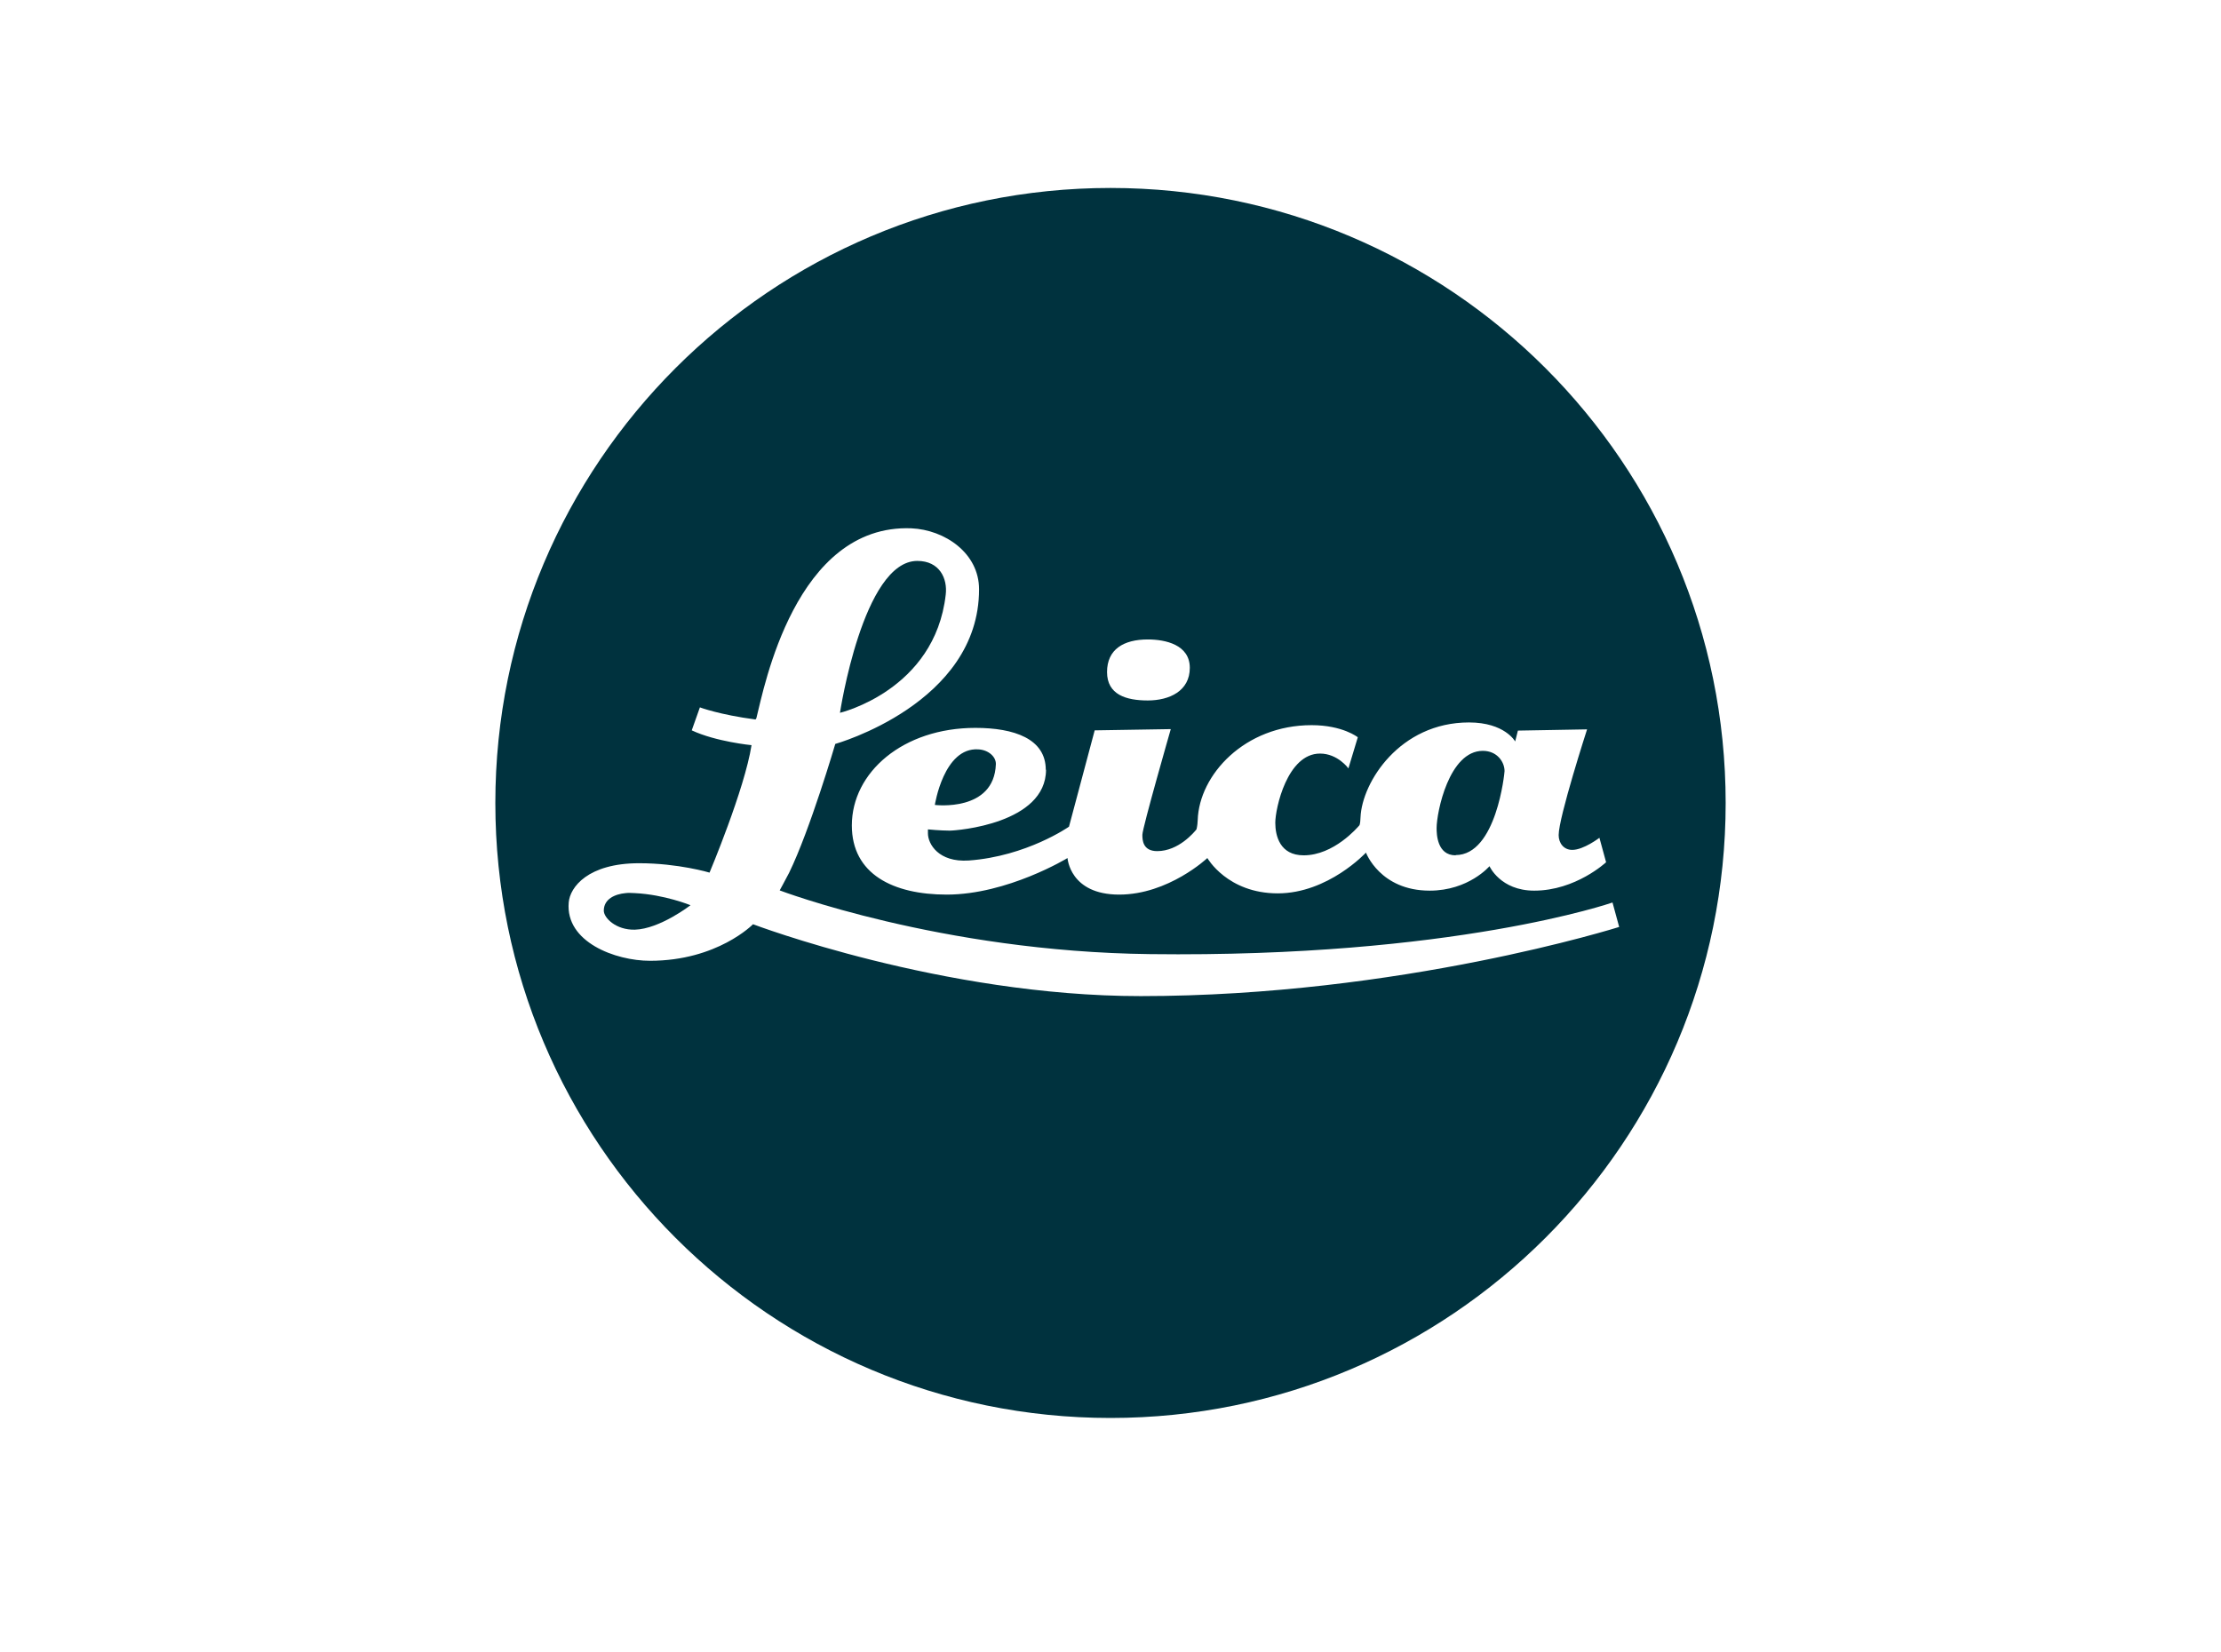 <?xml version="1.0" encoding="UTF-8"?>
<svg id="Layer_1" data-name="Layer 1" xmlns="http://www.w3.org/2000/svg" viewBox="0 0 89.9 66.9">
  <defs>
    <style>
      .cls-1 {
        fill: #00323e;
      }
    </style>
  </defs>
  <g id="Canon">
    <g>
      <path class="cls-1" d="m38.28,24.08c.08-.66-.25-1.37-1.15-1.37-2.2,0-3.13,6.15-3.13,6.15,0,0,3.84-.91,4.28-4.78Z"/>
      <path class="cls-1" d="m58.92,34.62c1.65,0,1.98-3.33,1.98-3.4,0-.37-.3-.82-.88-.82-1.37,0-1.87,2.49-1.87,3.13,0,.24.02,1.1.77,1.1Z"/>
      <path class="cls-1" d="m37.84,32.59s2.4.3,2.47-1.65c.01-.3-.3-.58-.71-.6-1.4-.09-1.76,2.25-1.76,2.25Z"/>
      <path class="cls-1" d="m25.32,36.16c-.43.04-.88.24-.88.71,0,.29.49.79,1.26.77,1.01-.03,2.25-.99,2.25-.99,0,0-1.05-.43-2.25-.49-.13,0-.24-.02-.38,0Z"/>
      <path class="cls-1" d="m44.95,7.61c-13.75,0-24.9,11.15-24.9,24.9s11.15,24.9,24.9,24.9,24.9-11.15,24.9-24.9c0-13.75-11.15-24.9-24.9-24.9Zm1.51,18.28c.71,0,1.7.21,1.7,1.15s-.83,1.32-1.7,1.32-1.65-.23-1.65-1.15.67-1.32,1.65-1.32Zm-4.12,5.27c0,2.19-3.61,2.47-3.9,2.47-.37,0-.88-.05-.88-.05v.16c0,.43.43,1.18,1.65,1.1,2.35-.17,4.06-1.37,4.06-1.37l1.04-3.9,3.08-.05s-1.15,4-1.15,4.28c0,.2.01.66.6.66.87,0,1.5-.77,1.59-.88,0-.02.04-.11.05-.38.06-1.83,1.9-3.84,4.61-3.84,1.26,0,1.87.49,1.87.49l-.38,1.26s-.43-.6-1.15-.6c-1.33,0-1.81,2.23-1.81,2.8,0,.52.18,1.32,1.15,1.32,1.22,0,2.18-1.13,2.25-1.21,0,0,.04-.02.05-.33.06-1.42,1.59-3.84,4.39-3.84,1.45,0,1.87.77,1.87.77l.11-.44,2.8-.05s-1.15,3.56-1.15,4.28c0,.32.2.6.55.6.46,0,1.1-.49,1.1-.49l.27.99s-1.23,1.15-2.91,1.15c-1.37,0-1.81-.99-1.81-.99,0,0-.84.99-2.42.99-2.01,0-2.58-1.54-2.58-1.54,0,0-1.53,1.65-3.57,1.65s-2.85-1.43-2.85-1.43c0,0-1.57,1.48-3.57,1.48s-2.09-1.48-2.09-1.48c0,0-2.43,1.48-4.89,1.48-2.17,0-3.84-.83-3.84-2.8,0-2.15,2.07-3.95,5-3.95,1.57,0,2.85.44,2.85,1.7Zm3.84,9.17c-8.04,0-15.7-2.91-15.7-2.91,0,0-1.44,1.48-4.17,1.48-1.4,0-3.43-.76-3.29-2.36.05-.62.78-1.59,2.85-1.59,1.59,0,2.85.38,2.85.38,0,0,1.42-3.37,1.7-5.16,0,0-1.44-.14-2.42-.6l.33-.93s.8.3,2.25.49c0,0,.04-.03.05-.11.29-1.14,1.56-7.81,6.26-7.63,1.35.06,2.74,1,2.74,2.47,0,4.63-5.82,6.26-5.82,6.26,0,0-1.02,3.48-1.87,5.22-.14.27-.38.71-.38.71,0,0,6.51,2.48,14.99,2.58,12.3.15,18.72-2.09,18.72-2.09l.27.99s-8.86,2.8-19.38,2.8Z"/>
    </g>
  </g>
</svg>